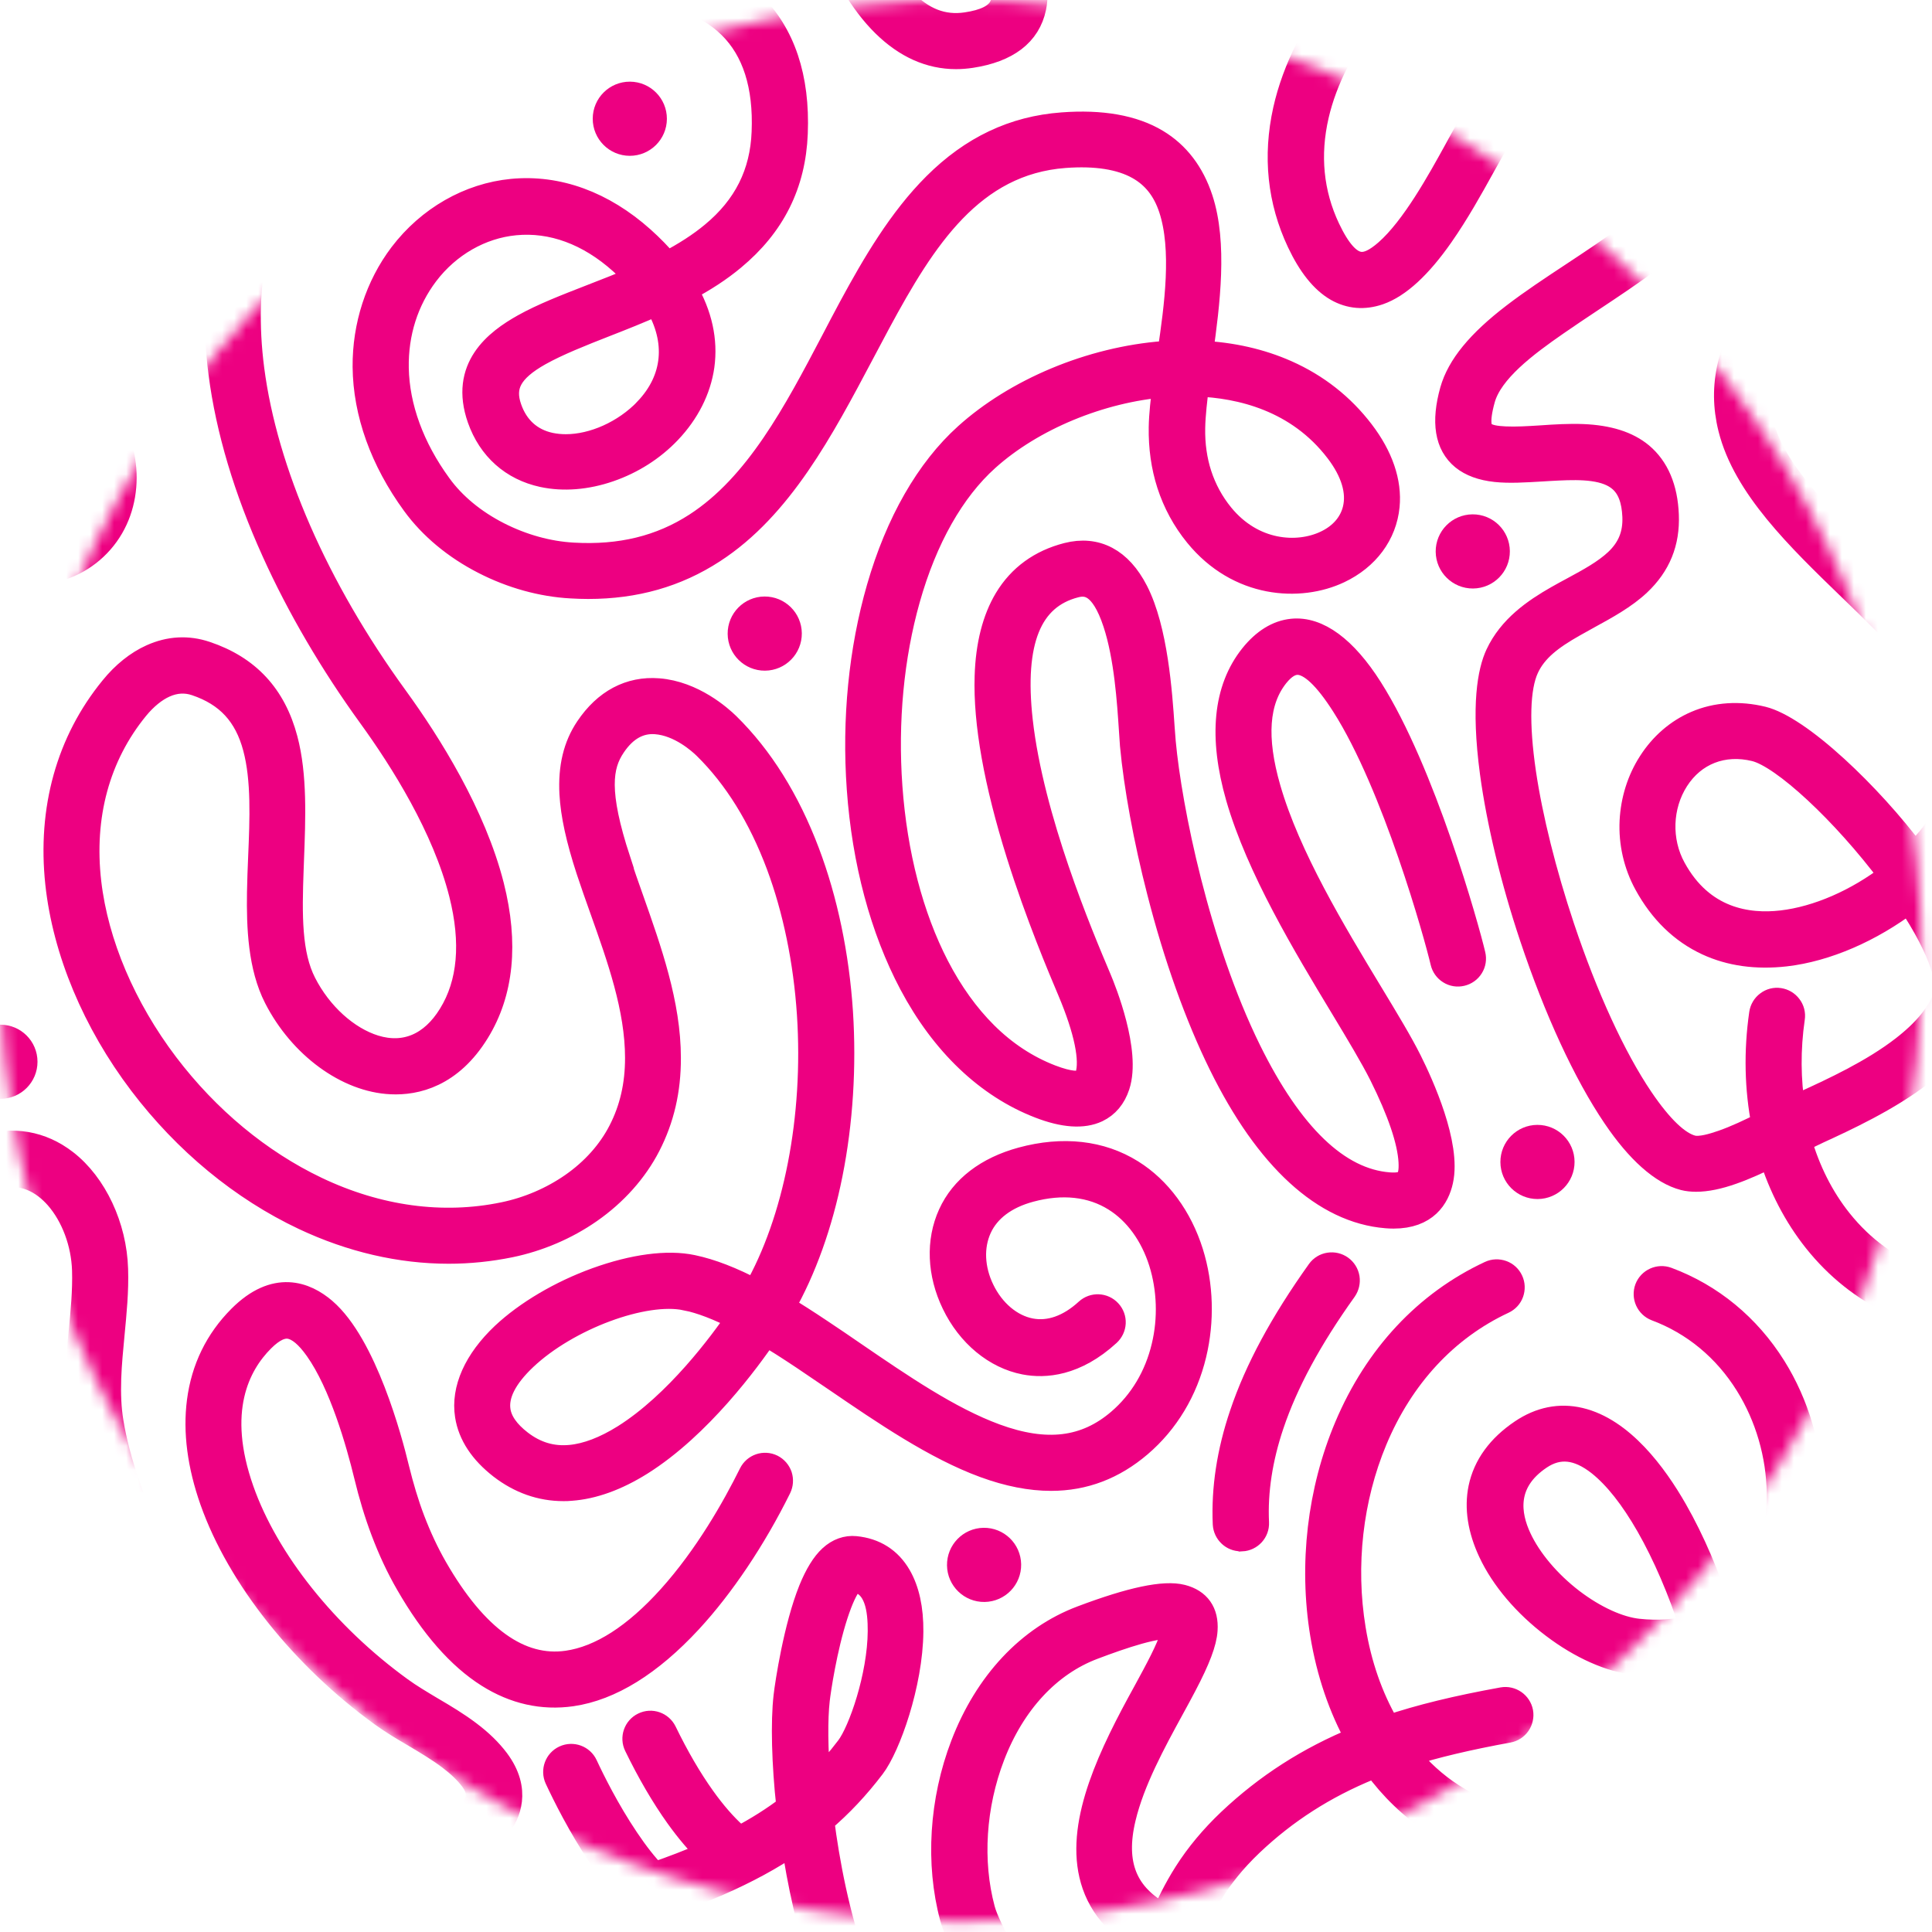 <svg width="161" height="161" viewBox="0 0 161 161" fill="none" xmlns="http://www.w3.org/2000/svg">
<mask id="mask0_4832_1245" style="mask-type:luminance" maskUnits="userSpaceOnUse" x="0" y="0" width="161" height="161">
<path d="M80.075 160.133C124.299 160.133 160.15 124.286 160.15 80.066C160.15 35.847 124.299 0 80.075 0C35.851 0 0 35.847 0 80.066C0 124.286 35.851 160.133 80.075 160.133Z" fill="white"/>
</mask>
<g mask="url(#mask0_4832_1245)">
<path d="M51.525 71.714C49.656 66.016 49.982 63.82 51.12 62.136C52.072 60.715 53.272 60.045 54.656 60.151C56.658 60.301 58.334 61.809 58.793 62.259C61.324 64.746 63.37 68.045 64.879 72.067C66.263 75.78 67.154 80.084 67.445 84.52C68.01 93.128 66.325 101.719 62.947 107.637C60.98 106.605 59.26 105.935 57.699 105.608C55.627 105.167 52.795 105.547 49.717 106.658C46.718 107.743 43.887 109.419 41.947 111.244C39.672 113.396 38.604 115.778 38.948 117.956C39.195 119.544 40.148 120.981 41.762 122.234C43.332 123.442 45.078 124.059 46.948 124.059C47.16 124.059 47.362 124.059 47.574 124.033C49.417 123.901 51.375 123.195 53.404 121.925C58.281 118.865 62.347 113.308 63.829 111.121C64.729 111.668 65.716 112.294 66.96 113.123C67.842 113.714 68.759 114.34 69.641 114.94C73.734 117.736 77.958 120.62 82.051 122.119C84.026 122.842 85.87 123.204 87.59 123.204C90.341 123.204 92.784 122.269 94.972 120.399C97.212 118.485 98.782 115.875 99.505 112.858C100.175 110.071 100.087 107.072 99.249 104.391C98.332 101.463 96.568 99.073 94.302 97.662C91.735 96.056 88.569 95.704 85.155 96.63C82.271 97.415 80.207 98.993 79.202 101.207C78.188 103.43 78.293 106.129 79.502 108.625C80.754 111.227 82.968 113.052 85.402 113.52C87.052 113.837 89.592 113.679 92.352 111.147C92.608 110.909 92.758 110.592 92.776 110.248C92.793 109.904 92.67 109.568 92.432 109.313C91.947 108.784 91.126 108.748 90.597 109.233C89.089 110.618 87.457 111.191 85.879 110.891C84.22 110.574 82.712 109.304 81.839 107.496C80.992 105.75 80.913 103.871 81.61 102.336C82.306 100.802 83.771 99.699 85.834 99.144C88.507 98.42 90.959 98.685 92.926 99.92C94.681 101.013 96.039 102.883 96.762 105.176C97.459 107.399 97.547 109.895 96.992 112.206C96.401 114.702 95.113 116.854 93.278 118.424C90.474 120.831 87.184 121.228 82.95 119.676C79.096 118.265 75.057 115.495 71.15 112.823C70.25 112.206 69.315 111.562 68.406 110.962C67.18 110.142 66.157 109.489 65.214 108.925C66.987 105.82 68.362 101.992 69.192 97.812C70.047 93.534 70.338 88.877 70.047 84.353C69.738 79.625 68.777 75.021 67.269 71.035C65.628 66.695 63.397 63.123 60.627 60.407C60.001 59.798 57.743 57.779 54.859 57.558C52.495 57.373 50.458 58.458 48.968 60.68C47.962 62.171 47.539 63.952 47.654 66.14C47.751 67.877 48.191 69.906 49.047 72.525C49.391 73.575 49.77 74.633 50.167 75.753C51.614 79.819 53.122 84.026 53.122 88.163C53.122 90.43 52.663 92.423 51.719 94.257C50.829 95.995 49.435 97.556 47.68 98.773C46.004 99.937 44.037 100.784 41.982 101.207C36.893 102.266 31.496 101.534 26.354 99.082C21.608 96.815 17.287 93.234 13.856 88.718C10.293 84.017 8 78.629 7.409 73.548C6.765 67.992 8.132 62.965 11.369 59.005C12.092 58.123 12.903 57.461 13.715 57.099C14.588 56.711 15.461 56.658 16.326 56.95C18.971 57.84 20.541 59.542 21.273 62.294C21.988 64.967 21.847 68.248 21.714 71.423C21.67 72.393 21.635 73.407 21.617 74.377C21.573 77.261 21.697 80.551 23.02 83.135C25.084 87.166 28.929 89.989 32.598 90.156C34.644 90.253 37.537 89.6 39.769 85.967C41.779 82.703 42.185 78.62 40.977 73.831C39.477 67.912 35.791 62.021 32.951 58.114C26.345 49.02 22.102 39.31 20.991 30.781C20.039 23.434 21.415 17.181 25.101 12.198C27.65 8.74 31.866 5.468 36.973 2.999C42.044 0.547 47.336 -0.812 51.869 -0.812C51.887 -0.812 51.913 -0.812 51.931 -0.812C55.838 -0.803 58.846 0.203 60.848 2.17C62.876 4.154 63.829 7.126 63.67 11.007C63.538 14.464 62.144 17.243 59.41 19.509C58.352 20.391 57.091 21.203 55.574 21.997C54.974 21.282 54.286 20.576 53.519 19.889C50.22 16.943 46.472 15.576 42.679 15.937C39.107 16.281 35.747 18.204 33.453 21.22C31.469 23.84 30.393 27.156 30.419 30.569C30.455 34.406 31.866 38.349 34.512 41.973C35.932 43.923 37.943 45.598 40.342 46.824C42.644 48.006 45.157 48.703 47.6 48.835C48.077 48.862 48.544 48.879 49.012 48.879C52.937 48.879 56.35 47.909 59.419 45.916C65.037 42.282 68.486 35.747 71.829 29.432C72.278 28.585 72.746 27.703 73.204 26.847C76.971 19.862 80.992 13.547 88.727 12.965C91.32 12.771 93.384 13.097 94.875 13.935C96.18 14.667 97.071 15.796 97.591 17.375C98.711 20.771 98.067 25.507 97.485 29.423C97.318 29.432 97.141 29.441 96.974 29.458C93.993 29.687 90.888 30.446 88.004 31.654C85.155 32.845 82.58 34.441 80.534 36.285C77.341 39.16 74.819 43.552 73.249 49.003C71.758 54.171 71.185 59.957 71.599 65.734C72.031 71.811 73.54 77.429 75.947 81.971C78.593 86.963 82.298 90.491 86.646 92.167C88.648 92.943 90.253 93.049 91.417 92.502C92.229 92.114 92.802 91.435 93.12 90.465C94.046 87.651 91.999 82.545 91.576 81.548C90.033 77.905 85.949 68.239 85.032 60.072C84.291 53.448 85.781 49.752 89.6 48.773C90.588 48.518 91.867 48.641 92.943 51.904C93.887 54.762 94.125 58.537 94.275 60.795C94.31 61.306 94.337 61.756 94.363 62.091C94.681 65.513 95.492 69.959 96.612 74.298C97.997 79.713 99.779 84.697 101.754 88.701C105.617 96.55 110.38 100.907 115.531 101.322C115.742 101.34 115.936 101.348 116.131 101.348C118.821 101.348 119.764 99.761 120.064 98.385C120.726 95.404 118.459 90.403 117.453 88.392C116.704 86.893 115.54 84.97 114.19 82.739C111.138 77.694 107.337 71.414 105.697 65.725C104.471 61.483 104.7 58.396 106.376 56.288C106.984 55.529 107.584 55.177 108.193 55.203C109.251 55.256 110.495 56.429 111.985 58.766C116.219 65.399 119.72 77.967 120.232 80.172C120.311 80.507 120.514 80.798 120.814 80.983C121.105 81.169 121.458 81.222 121.793 81.142C122.128 81.063 122.419 80.86 122.604 80.56C122.789 80.269 122.842 79.916 122.763 79.581C122.234 77.314 118.6 64.314 114.181 57.373C112.056 54.03 109.807 52.381 107.69 52.593C106.473 52.716 105.344 53.413 104.338 54.665C102.125 57.434 101.737 61.404 103.183 66.44C104.885 72.331 108.757 78.761 111.879 83.929C113.22 86.152 114.375 88.075 115.116 89.547C116.651 92.626 117.48 95.069 117.577 96.806C117.621 97.618 117.515 98.129 117.242 98.411C116.977 98.685 116.483 98.791 115.725 98.729C111.482 98.394 107.566 94.628 104.074 87.554C99.77 78.814 97.459 67.392 96.947 61.853C96.921 61.527 96.886 61.095 96.85 60.601C96.656 57.761 96.295 52.469 94.654 49.276C93.323 46.683 91.347 45.642 88.939 46.26C86.716 46.833 85.014 48.068 83.885 49.938C82.889 51.596 82.333 53.757 82.254 56.367C82.13 60.23 83.021 65.222 84.9 71.211C86.478 76.238 88.357 80.675 89.159 82.571C90.535 85.834 91.056 88.348 90.624 89.662C90.509 89.997 90.341 90.112 90.218 90.165C89.892 90.315 89.168 90.368 87.554 89.75C85.57 88.983 83.735 87.784 82.112 86.169C80.578 84.644 79.22 82.756 78.073 80.543C75.921 76.388 74.572 71.202 74.166 65.558C73.778 60.125 74.289 54.718 75.647 49.911C77.067 44.875 79.352 40.827 82.254 38.225C86.002 34.856 91.682 32.501 97.088 32.069C96.921 33.295 96.78 34.538 96.762 35.614C96.736 37.272 96.956 38.86 97.433 40.342C97.935 41.894 98.711 43.323 99.734 44.575C103.218 48.853 108.316 49.126 111.579 47.583C113.908 46.48 115.372 44.505 115.601 42.167C115.795 40.183 115.063 38.049 113.485 35.985C111.835 33.824 109.727 32.166 107.205 31.046C105.053 30.093 102.654 29.546 100.052 29.423C100.634 25.277 101.26 20.277 100.043 16.581C99.338 14.438 98.103 12.824 96.383 11.792C94.434 10.619 91.788 10.152 88.525 10.399C84.476 10.698 81.01 12.348 77.932 15.417C75.057 18.283 72.861 22.023 70.911 25.63C70.409 26.565 69.906 27.518 69.421 28.453C66.325 34.344 63.123 40.439 58.017 43.746C55.062 45.66 51.702 46.48 47.751 46.251C45.669 46.136 43.517 45.537 41.524 44.522C39.486 43.482 37.784 42.079 36.611 40.456C34.327 37.325 33.092 33.939 33.03 30.675C32.977 27.747 33.842 25.03 35.526 22.808C37.361 20.391 40.06 18.848 42.917 18.574C46.004 18.275 49.065 19.404 51.781 21.838C52.266 22.279 52.725 22.72 53.131 23.17C51.825 23.743 50.511 24.254 49.232 24.748C47.168 25.551 45.219 26.309 43.658 27.183C41.365 28.47 38.49 30.666 39.971 34.882C40.845 37.361 42.706 39.019 45.228 39.566C46.939 39.936 48.862 39.786 50.776 39.125C52.672 38.472 54.392 37.378 55.741 35.958C57.267 34.353 58.22 32.466 58.502 30.49C58.793 28.373 58.325 26.23 57.099 24.122C58.669 23.293 59.975 22.438 61.086 21.511C64.411 18.751 66.113 15.346 66.281 11.113C66.466 6.474 65.249 2.84 62.674 0.317C60.204 -2.099 56.491 -3.387 51.94 -3.405C51.913 -3.405 51.896 -3.405 51.869 -3.405C46.965 -3.405 41.268 -1.949 35.817 0.697C30.331 3.36 25.78 6.897 23.002 10.654C18.91 16.193 17.366 23.081 18.407 31.116C19.015 35.808 20.506 40.809 22.843 45.969C24.916 50.564 27.685 55.282 30.843 59.639C33.542 63.361 37.052 68.944 38.446 74.466C39.477 78.549 39.178 81.963 37.546 84.6C36.002 87.113 33.753 88.066 31.222 87.29C28.902 86.575 26.645 84.529 25.331 81.945C24.105 79.546 24.122 76.327 24.272 72.358C24.281 72.111 24.29 71.873 24.299 71.626C24.431 68.177 24.572 64.614 23.778 61.615C22.817 57.981 20.647 55.644 17.146 54.471C15.646 53.968 14.129 54.048 12.639 54.718C11.457 55.247 10.319 56.156 9.349 57.355C5.715 61.8 4.145 67.427 4.807 73.619C5.415 79.246 7.885 85.164 11.774 90.288C15.479 95.166 20.171 99.038 25.348 101.481C29.282 103.333 33.374 104.277 37.387 104.277C39.107 104.277 40.818 104.1 42.503 103.756C44.893 103.262 47.195 102.274 49.153 100.907C51.252 99.443 52.937 97.556 54.021 95.448C55.159 93.234 55.715 90.844 55.706 88.163C55.706 83.674 54.118 79.211 52.593 74.889C52.205 73.787 51.834 72.746 51.499 71.723L51.525 71.714ZM53.88 34.168C52.063 36.064 49.453 37.219 47.151 37.219C46.701 37.219 46.269 37.175 45.845 37.087C44.205 36.734 43.023 35.676 42.45 34.027C41.788 32.148 42.511 30.825 44.955 29.449C46.472 28.603 48.412 27.835 50.458 27.033C51.861 26.486 53.307 25.913 54.736 25.269C56.597 28.409 56.288 31.628 53.88 34.159V34.168ZM99.399 35.667C99.417 34.565 99.576 33.233 99.734 32.007C103.351 32.139 108.157 33.242 111.456 37.563C112.77 39.283 113.282 40.977 112.92 42.45C112.629 43.649 111.774 44.637 110.503 45.237C108.131 46.366 104.391 46.127 101.789 42.935C100.969 41.929 100.352 40.792 99.946 39.548C99.558 38.349 99.373 37.043 99.399 35.667ZM57.161 108.166C58.458 108.44 59.904 108.995 61.553 109.851C60.125 111.941 56.403 116.986 52.019 119.738C50.423 120.734 48.923 121.308 47.556 121.44C46.004 121.59 44.619 121.175 43.349 120.196C42.273 119.367 41.656 118.485 41.515 117.577C41.303 116.236 42.053 114.746 43.737 113.158C47.283 109.815 53.677 107.434 57.161 108.175V108.166Z" fill="#ED0081" stroke="#ED0081" stroke-width="2.07" stroke-miterlimit="10"/>
<path d="M149.169 -38.834C150.325 -41.065 150.916 -43.738 150.88 -46.578C150.836 -50.22 149.751 -53.925 147.82 -57.011C145.677 -60.434 142.607 -62.965 138.938 -64.332C138.268 -64.579 137.518 -64.244 137.262 -63.573C137.015 -62.903 137.351 -62.153 138.021 -61.898C141.161 -60.724 143.798 -58.546 145.632 -55.591C147.299 -52.919 148.234 -49.7 148.27 -46.542C148.322 -41.982 146.497 -38.216 143.366 -36.32C142.343 -39.539 141.046 -42.565 139.6 -45.096C137.897 -48.077 135.137 -51.799 131.644 -52.619C129.986 -53.007 128.363 -52.681 126.829 -51.649C124.941 -50.379 123.795 -48.791 123.406 -46.939C123.071 -45.299 123.345 -43.508 124.227 -41.63C125.259 -39.425 127.12 -37.229 129.466 -35.456C131.741 -33.727 134.22 -32.625 136.266 -32.422C138.233 -32.228 140.076 -32.351 141.743 -32.801C142.695 -29.132 142.987 -26.027 142.501 -24.616C142.175 -23.672 141.514 -22.808 140.526 -22.032C138.947 -20.788 136.936 -20.083 135.534 -19.712C132.632 -18.936 129.88 -18.716 127.367 -19.033C125.038 -19.333 122.886 -20.109 120.99 -21.335C119.799 -22.103 118.723 -23.038 117.753 -24.131C120.231 -25.375 122.886 -26.257 125.691 -26.759C126.396 -26.883 126.864 -27.562 126.74 -28.268C126.608 -28.973 125.929 -29.441 125.232 -29.317C122.013 -28.735 118.97 -27.703 116.148 -26.23C115.945 -26.53 115.76 -26.848 115.575 -27.165C114.216 -29.52 113.273 -32.219 112.787 -35.191C111.914 -40.501 112.549 -46.093 114.578 -50.952C116.8 -56.27 120.505 -60.266 125.285 -62.497C125.603 -62.647 125.841 -62.903 125.955 -63.229C126.07 -63.556 126.061 -63.908 125.911 -64.226C125.77 -64.535 125.506 -64.782 125.179 -64.896C124.853 -65.011 124.5 -65.002 124.183 -64.852C118.855 -62.365 114.728 -57.946 112.241 -52.063C109.983 -46.727 109.268 -40.58 110.221 -34.768C110.768 -31.434 111.826 -28.4 113.361 -25.745C113.528 -25.463 113.696 -25.189 113.872 -24.916C113.634 -24.766 113.396 -24.607 113.158 -24.449C109.665 -22.094 106.578 -18.998 103.994 -15.25C103.059 -13.9 101.966 -11.219 100.907 -8.617C100.228 -6.95 99.584 -5.371 99.082 -4.41C96.444 -5.804 95.121 -8.044 95.033 -11.237C94.945 -14.368 96.065 -18.081 97.168 -21.291C97.564 -22.455 97.988 -23.602 98.394 -24.713C99.461 -27.624 100.466 -30.376 100.757 -32.457C100.978 -34.036 100.784 -35.279 100.184 -36.161C99.487 -37.176 98.332 -37.687 96.735 -37.687C96.735 -37.687 96.718 -37.687 96.709 -37.687C95.112 -37.687 92.978 -37.167 90.182 -36.117C85.772 -34.459 82.253 -30.702 80.278 -25.551C78.496 -20.912 78.17 -15.673 79.378 -11.166C79.651 -10.143 80.322 -8.864 81.098 -7.382C82.139 -5.398 83.312 -3.149 83.612 -1.253C83.744 -0.397 83.673 0.22 83.382 0.697C82.968 1.385 82.033 1.834 80.542 2.055C78.558 2.355 76.811 1.667 75.197 -0.053C73.795 -1.552 72.516 -3.846 71.387 -6.871C69.773 -11.219 68.935 -15.938 68.512 -19.227C70.073 -20.55 71.458 -22.032 72.754 -23.734C74.033 -25.41 75.903 -30.631 75.938 -34.988C75.956 -36.885 75.612 -38.437 74.933 -39.61C74.139 -40.977 72.913 -41.753 71.308 -41.912C70.594 -41.982 69.888 -41.736 69.279 -41.18C68.671 -40.624 68.115 -39.716 67.603 -38.463C66.36 -35.376 65.645 -30.684 65.522 -29.599C65.275 -27.447 65.363 -24.008 65.76 -20.356C64.499 -19.386 63.097 -18.504 61.527 -17.675C61.456 -17.807 61.368 -17.931 61.253 -18.028C60.362 -18.83 59.454 -19.871 58.563 -21.124C57.461 -22.667 56.385 -24.51 55.362 -26.618C55.044 -27.262 54.268 -27.536 53.624 -27.218C52.98 -26.909 52.707 -26.124 53.024 -25.481C54.109 -23.249 55.265 -21.273 56.447 -19.615C57.311 -18.407 58.202 -17.358 59.084 -16.502C58.978 -16.458 58.872 -16.405 58.757 -16.361C57.461 -15.796 56.067 -15.258 54.533 -14.729C53.792 -15.488 53.007 -16.484 52.204 -17.684C50.59 -20.083 49.364 -22.561 48.773 -23.831C48.473 -24.484 47.697 -24.766 47.044 -24.466C46.392 -24.166 46.11 -23.39 46.41 -22.738C47.036 -21.397 48.332 -18.769 50.035 -16.237C50.634 -15.347 51.234 -14.553 51.816 -13.856C47.724 -12.621 42.723 -11.422 36.293 -10.134C35.949 -10.063 35.658 -9.869 35.464 -9.578C35.27 -9.287 35.208 -8.943 35.27 -8.599C35.341 -8.264 35.535 -7.964 35.826 -7.779C36.117 -7.585 36.461 -7.515 36.805 -7.585C44.266 -9.085 49.981 -10.505 54.541 -11.995C54.577 -12.004 54.612 -12.013 54.647 -12.03C56.552 -12.657 58.246 -13.3 59.789 -13.971C62.197 -15.02 64.278 -16.149 66.131 -17.419C66.598 -14.271 67.445 -9.975 68.935 -5.971C70.241 -2.461 71.837 0.238 73.689 2.055C75.497 3.828 77.499 4.727 79.669 4.727C80.084 4.727 80.498 4.692 80.921 4.63C83.929 4.172 85.693 2.822 86.152 0.626C86.46 -0.856 86.108 -2.725 85.076 -5.098C84.599 -6.192 84.035 -7.276 83.488 -8.317C82.782 -9.667 82.112 -10.937 81.874 -11.845C80.807 -15.832 81.107 -20.488 82.694 -24.625C84.397 -29.07 87.386 -32.289 91.091 -33.683C93.596 -34.627 95.43 -35.085 96.709 -35.085C96.709 -35.085 96.718 -35.085 96.727 -35.085C97.653 -35.085 97.908 -34.856 98.023 -34.688C98.561 -33.904 98.111 -32.139 97.653 -30.552C97.221 -29.061 96.594 -27.359 95.933 -25.551C95.112 -23.311 94.266 -20.991 93.604 -18.645C92.475 -14.623 92.193 -11.386 92.74 -8.776C93.437 -5.468 95.501 -3.069 98.879 -1.632C99.24 -1.473 99.628 -1.473 100.008 -1.632C100.449 -1.808 100.934 -2.373 101.357 -3.158C101.877 -4.145 102.53 -5.751 103.218 -7.453C104.179 -9.834 105.273 -12.533 106.129 -13.768C108.527 -17.252 111.385 -20.118 114.604 -22.288C114.869 -22.464 115.134 -22.632 115.398 -22.799C116.615 -21.326 118.009 -20.083 119.552 -19.086C121.748 -17.666 124.227 -16.775 126.926 -16.423C127.772 -16.317 128.645 -16.255 129.536 -16.255C131.662 -16.255 133.893 -16.564 136.204 -17.181C137.845 -17.613 140.199 -18.451 142.131 -19.968C143.516 -21.053 144.468 -22.332 144.953 -23.752C145.58 -25.586 145.271 -29.282 144.124 -33.701C146.259 -34.803 147.987 -36.567 149.16 -38.816L149.169 -38.834ZM68.115 -29.299C68.203 -30.084 68.715 -33.568 69.632 -36.391C70.064 -37.714 70.479 -38.604 70.902 -39.107C70.946 -39.151 71.043 -39.275 71.096 -39.319C73.134 -39.072 73.354 -36.743 73.345 -35.006C73.319 -31.24 71.722 -26.671 70.691 -25.304C69.897 -24.255 69.068 -23.311 68.177 -22.438C67.956 -25.172 67.93 -27.686 68.115 -29.299ZM136.539 -35.015C134.899 -35.182 132.87 -36.108 130.974 -37.555C129.042 -39.037 127.446 -40.924 126.599 -42.741C125.682 -44.69 125.241 -47.433 128.302 -49.497C129.88 -50.564 131.512 -50.388 133.302 -48.968C134.669 -47.874 136.036 -46.145 137.368 -43.817C138.753 -41.392 140.041 -38.393 141.029 -35.324C139.67 -34.953 138.171 -34.847 136.548 -35.015H136.539Z" fill="#ED0081" stroke="#ED0081" stroke-width="2.07" stroke-miterlimit="10"/>
<path d="M180.242 43.914C181.185 42.291 181.521 40.298 181.194 38.304C180.841 36.126 179.721 34 177.957 32.157C177.04 31.196 176.087 30.278 175.161 29.396C173.724 28.02 172.374 26.724 171.157 25.277C169.711 23.549 168.732 21.899 168.079 20.1C167.832 19.43 167.091 19.077 166.412 19.324C166.086 19.439 165.821 19.677 165.68 19.994C165.53 20.312 165.513 20.665 165.636 20.991C166.395 23.09 167.515 24.978 169.164 26.953C170.425 28.462 171.88 29.864 173.292 31.213C174.209 32.095 175.161 33.013 176.07 33.965C178.689 36.717 179.439 40.112 177.984 42.626C176.511 45.157 173.256 45.837 169.676 44.355C168.317 43.79 167.056 42.996 165.918 41.982C164.816 40.994 163.846 39.83 163.052 38.525C162.69 37.934 162.179 36.584 161.597 35.015C160.926 33.233 160.088 31.01 159.118 28.964C157.689 25.957 156.208 23.884 154.726 22.808C152.847 21.45 149.937 20.771 146.691 25.233C144.142 28.735 143.331 32.157 144.213 35.685C145.421 40.545 149.884 44.858 154.197 49.029C155.096 49.894 156.022 50.793 156.896 51.675C159.206 53.995 161.508 56.526 162.717 59.251C163.969 62.083 163.846 64.826 162.346 67.613C161.694 68.83 160.732 70.073 159.559 71.238C157.601 68.644 155.282 66.096 152.997 64.005C150.501 61.721 148.332 60.266 146.885 59.904C144.936 59.428 143.022 59.551 141.346 60.275C139.803 60.936 138.48 62.083 137.527 63.582C136.61 65.011 136.09 66.686 136.001 68.424C135.913 70.25 136.328 72.049 137.192 73.636C138.453 75.947 140.173 77.614 142.29 78.593C144.195 79.475 146.382 79.775 148.79 79.502C152.168 79.114 155.89 77.5 159.092 75.065C160.441 77.085 161.403 78.928 161.888 80.419C162.267 81.574 162.346 82.421 162.143 83.003C161.623 84.485 160.468 85.905 158.615 87.343C156.049 89.336 152.706 90.871 150.492 91.885C150.175 92.026 149.813 92.211 149.408 92.423C149.02 90.006 148.993 87.44 149.372 84.838C149.425 84.494 149.337 84.15 149.125 83.876C148.914 83.594 148.614 83.418 148.27 83.365C147.926 83.312 147.582 83.4 147.308 83.612C147.026 83.823 146.85 84.123 146.797 84.467C146.338 87.634 146.418 90.756 146.991 93.684C145.862 94.249 144.663 94.822 143.542 95.21C142.784 95.474 141.69 95.81 141.02 95.642C139.812 95.333 138.383 93.966 136.76 91.576C134.458 88.172 132.121 83.083 130.172 77.253C128.663 72.728 127.526 68.168 126.97 64.411C126.37 60.319 126.45 57.293 127.217 55.644C127.923 54.118 129.281 53.113 131.098 52.081C131.521 51.843 131.962 51.596 132.377 51.367C133.849 50.564 135.375 49.726 136.539 48.632C138.198 47.071 138.965 45.202 138.868 42.908C138.78 40.686 138.065 39.01 136.751 37.907C135.613 36.964 134.026 36.461 131.9 36.373C130.771 36.329 129.589 36.399 128.452 36.479C127.358 36.549 126.326 36.611 125.418 36.567C124.721 36.532 123.954 36.452 123.565 36.073C123.301 35.817 123.01 35.235 123.565 33.242C124.227 30.896 127.093 28.744 129.731 26.918C130.657 26.274 131.6 25.648 132.606 24.978C135.913 22.782 139.327 20.515 141.778 17.869C145.006 14.385 146.047 10.822 144.945 6.968C144.028 3.766 141.814 1.667 138.709 1.067C136.09 0.556 133.082 1.173 130.471 2.761C129.025 3.643 127.623 4.719 126.309 5.971C125.03 7.188 123.874 8.511 122.878 9.922C122.498 10.451 122.004 11.351 121.378 12.498C119.949 15.091 117.797 19.007 115.557 20.973C114.657 21.758 113.952 22.093 113.317 22.014C112.408 21.908 111.535 20.938 110.645 19.059C109.251 16.105 108.942 12.921 109.71 9.596C110.398 6.624 111.976 3.545 114.278 0.714C118.697 -4.728 125.338 -8.802 131.195 -9.667C133.17 -9.958 135.269 -9.905 137.616 -9.49C141.099 -8.882 144.548 -7.576 147.167 -6.509C147.829 -6.236 148.587 -6.553 148.861 -7.224C149.134 -7.885 148.817 -8.644 148.146 -8.917C145.412 -10.037 141.787 -11.404 138.057 -12.048C135.428 -12.507 133.056 -12.568 130.807 -12.233C127.614 -11.766 124.183 -10.452 120.884 -8.441C117.595 -6.439 114.613 -3.837 112.241 -0.926C109.648 2.258 107.884 5.75 107.117 9.173C106.261 13.027 106.649 16.731 108.272 20.171C109.18 22.093 110.23 23.408 111.412 24.087C112.497 24.704 113.67 24.801 114.904 24.378C116.536 23.813 118.282 22.208 120.099 19.606C121.413 17.728 122.587 15.62 123.521 13.926C124.112 12.859 124.624 11.933 124.977 11.439C125.876 10.16 126.926 8.961 128.072 7.867C129.254 6.747 130.507 5.777 131.794 5.001C133.832 3.766 136.222 3.254 138.189 3.643C139.67 3.934 141.611 4.868 142.422 7.708C143.26 10.654 142.449 13.327 139.847 16.122C137.536 18.61 134.255 20.779 131.08 22.878C129.316 24.043 127.649 25.145 126.167 26.283C123.23 28.532 121.599 30.534 121.025 32.554C120.293 35.173 120.593 37.052 121.934 38.146C122.587 38.675 123.495 39.01 124.642 39.133C125.77 39.257 127.093 39.169 128.478 39.089C128.937 39.063 129.413 39.028 129.881 39.01C131.777 38.922 133.902 38.922 135.102 40.024C135.807 40.668 136.169 41.647 136.231 43.032C136.293 44.549 135.807 45.731 134.723 46.754C133.744 47.671 132.456 48.368 131.089 49.109C130.648 49.347 130.198 49.585 129.757 49.841C127.905 50.899 125.868 52.293 124.809 54.568C124.183 55.917 123.601 58.722 124.359 64.393C124.915 68.503 126.088 73.372 127.667 78.091C129.686 84.141 132.138 89.451 134.573 93.04C136.522 95.924 138.515 97.697 140.332 98.165C140.641 98.244 140.976 98.279 141.346 98.279C142.193 98.279 143.198 98.076 144.363 97.662C145.421 97.291 146.532 96.78 147.591 96.259C148.411 98.888 149.655 101.295 151.295 103.359C154.92 107.91 160.071 110.318 166.015 110.318C167.118 110.318 168.247 110.239 169.402 110.071C169.746 110.018 170.046 109.842 170.258 109.568C170.469 109.286 170.557 108.951 170.505 108.598C170.399 107.893 169.746 107.399 169.032 107.496C162.602 108.431 157.028 106.385 153.324 101.745C151.789 99.823 150.651 97.547 149.937 95.06C150.554 94.734 151.092 94.46 151.524 94.266C153.694 93.269 157.337 91.594 160.15 89.415C162.382 87.686 163.863 85.826 164.542 83.885C164.939 82.756 164.86 81.327 164.304 79.634C163.731 77.861 162.602 75.709 161.032 73.398C162.54 71.97 163.766 70.409 164.586 68.883C166.13 66.007 166.518 63.212 165.777 60.336C165.16 57.946 163.793 55.574 161.482 52.875C159.824 50.934 157.839 49.02 155.917 47.177C154.373 45.687 152.768 44.152 151.366 42.617C148.702 39.715 147.264 37.396 146.691 35.103C146.012 32.369 146.691 29.652 148.755 26.812C151.154 23.514 152.609 24.563 153.165 24.96C154.955 26.256 156.455 29.405 157.425 31.663C158.086 33.206 158.677 34.75 159.198 36.117C159.85 37.846 160.371 39.204 160.794 39.901C161.729 41.435 162.858 42.803 164.154 43.958C165.513 45.166 167.021 46.119 168.644 46.789C171.148 47.83 173.592 48.059 175.699 47.45C177.622 46.904 179.219 45.66 180.206 43.958L180.242 43.914ZM148.481 76.9C145.677 77.226 141.831 76.706 139.468 72.375C138.206 70.073 138.303 67.163 139.706 64.967C141.143 62.718 143.595 61.765 146.259 62.418C148.623 63 153.65 67.674 157.592 72.94C154.761 75.118 151.463 76.556 148.481 76.9Z" fill="#ED0081" stroke="#ED0081" stroke-width="2.07" stroke-miterlimit="10"/>
<path d="M-62.665 20.127C-61.757 22.049 -60.707 23.363 -59.525 24.043C-58.44 24.66 -57.267 24.757 -56.032 24.334C-54.401 23.769 -52.654 22.164 -50.838 19.562C-49.523 17.684 -48.35 15.576 -47.416 13.882C-46.825 12.815 -46.313 11.889 -45.96 11.395C-45.052 10.116 -44.011 8.917 -42.864 7.823C-41.683 6.703 -40.43 5.733 -39.142 4.957C-37.105 3.722 -34.706 3.21 -32.748 3.598C-31.266 3.889 -29.326 4.824 -28.515 7.664C-27.677 10.61 -28.488 13.283 -31.09 16.078C-33.401 18.566 -36.682 20.735 -39.857 22.834C-41.621 23.999 -43.288 25.101 -44.77 26.239C-47.707 28.488 -49.338 30.49 -49.911 32.51C-50.644 35.129 -50.344 37.008 -49.003 38.102C-48.35 38.631 -47.442 38.966 -46.295 39.089C-45.166 39.213 -43.843 39.125 -42.459 39.045C-42 39.019 -41.524 38.983 -41.056 38.966C-39.16 38.878 -37.035 38.878 -35.835 39.98C-35.13 40.624 -34.768 41.603 -34.706 42.988C-34.644 44.505 -35.13 45.687 -36.214 46.71C-37.193 47.627 -38.481 48.324 -39.848 49.065C-40.289 49.303 -40.739 49.541 -41.18 49.797C-43.032 50.855 -45.069 52.248 -46.128 54.524C-46.754 55.873 -47.336 58.678 -46.578 64.349C-46.022 68.459 -44.849 73.328 -43.27 78.046C-41.25 84.097 -38.798 89.406 -36.364 92.996C-34.415 95.88 -32.422 97.653 -30.605 98.12C-30.296 98.2 -29.961 98.235 -29.591 98.235C-28.744 98.235 -27.738 98.032 -26.574 97.618C-25.516 97.247 -24.405 96.736 -23.346 96.215C-22.526 98.844 -21.282 101.251 -19.642 103.315C-16.899 106.764 -13.283 108.977 -9.102 109.851C-9.473 113.176 -9.552 117.004 -9.34 121.281C-9.137 125.365 -8.644 129.819 -7.991 133.567C-10.072 134.193 -11.801 135.34 -12.904 136.83C-13.556 137.712 -14.112 138.674 -14.57 139.679C-15.029 140.694 -15.382 141.752 -15.611 142.81C-15.902 144.142 -16.017 145.562 -15.955 147.017C-15.902 148.367 -15.691 149.751 -15.338 151.136C-14.518 154.373 -13.336 156.746 -11.713 158.386C-10.275 159.841 -8.529 160.679 -6.386 160.944C-3.105 161.35 0.714 160.177 4.401 159.048C7.091 158.227 9.869 157.372 12.392 157.142C15.073 156.896 17.922 157.592 20.003 158.995C22.279 160.529 23.469 162.796 23.346 165.371C23.275 166.88 22.72 168.035 21.635 168.926C20.656 169.728 19.289 170.293 17.437 170.646C16.793 170.769 16.105 170.866 15.408 170.928C15.434 169.014 15.655 167.091 15.858 165.318C15.937 164.604 15.426 163.96 14.72 163.872C14.006 163.793 13.362 164.304 13.274 165.01C13.018 167.206 12.815 169.173 12.797 171.051C11.219 171.069 9.569 170.998 7.929 170.866C7.929 170.796 7.929 170.734 7.929 170.663C7.938 168.846 8.123 166.959 8.511 164.904C8.634 164.198 8.167 163.519 7.461 163.396C6.756 163.263 6.077 163.731 5.953 164.436C5.547 166.65 5.345 168.679 5.336 170.628C3.175 170.39 1.076 170.099 -0.785 169.834C-3.043 169.517 -4.992 169.243 -6.359 169.173C-9.499 169.005 -12.436 169.958 -14.421 171.775C-16.687 173.856 -17.455 176.811 -16.59 180.1C-15.576 183.955 -12.154 184.263 -9.676 184.158C-8.573 184.113 -7.418 183.964 -6.2 183.805C-3.89 183.505 -1.5 183.196 0.538 183.602C2.708 184.034 4.048 185.304 4.78 187.597C4.886 187.924 5.107 188.197 5.415 188.356C5.6 188.453 5.803 188.506 6.015 188.506C6.147 188.506 6.28 188.488 6.412 188.444C6.738 188.338 7.012 188.118 7.17 187.809C7.329 187.5 7.364 187.148 7.259 186.812C6.227 183.567 4.198 181.679 1.049 181.053C-1.244 180.594 -3.828 180.912 -6.333 181.221C-7.559 181.371 -8.714 181.512 -9.79 181.556C-12.48 181.67 -13.644 181.097 -14.085 179.439C-14.703 177.093 -14.209 175.1 -12.674 173.688C-11.201 172.339 -8.952 171.642 -6.5 171.766C-5.16 171.836 -3.219 172.101 -0.979 172.418C0.97 172.692 3.166 172.992 5.442 173.23C5.556 174.5 5.759 175.735 6.05 176.943C6.13 177.278 6.341 177.56 6.641 177.746C6.844 177.869 7.082 177.94 7.311 177.94C7.417 177.94 7.514 177.931 7.62 177.904C8.317 177.737 8.749 177.031 8.573 176.334C8.343 175.4 8.176 174.447 8.07 173.477C9.702 173.6 11.342 173.671 12.921 173.653C12.938 173.856 12.965 174.05 12.991 174.253C13.3 176.537 13.997 178.531 15.126 180.339C15.311 180.63 15.593 180.841 15.937 180.921C16.034 180.947 16.14 180.956 16.237 180.956C16.475 180.956 16.713 180.885 16.925 180.762C17.534 180.383 17.719 179.58 17.34 178.972C16.405 177.481 15.831 175.823 15.576 173.909C15.558 173.785 15.549 173.662 15.531 173.539C16.369 173.468 17.172 173.362 17.939 173.212C20.329 172.754 22.208 171.925 23.531 170.769C25.03 169.446 25.851 167.682 25.948 165.513C26.115 161.993 24.519 158.924 21.467 156.86C18.901 155.123 15.417 154.267 12.153 154.576C9.552 154.814 6.765 155.687 4.057 156.534C0.547 157.628 -3.078 158.765 -6.077 158.395C-9.429 157.98 -11.572 155.484 -12.824 150.528C-13.133 149.31 -13.309 148.102 -13.362 146.938C-13.415 145.694 -13.318 144.504 -13.071 143.384C-12.877 142.493 -12.586 141.611 -12.207 140.773C-11.828 139.926 -11.36 139.124 -10.822 138.4C-10.072 137.386 -8.935 136.61 -7.497 136.143C-7.418 136.495 -7.338 136.839 -7.25 137.174C-6.844 138.788 -5.433 143.71 -3.784 146.991C-3.131 148.296 -2.487 149.266 -1.861 149.875C-1.226 150.492 -0.521 150.828 0.167 150.828C0.176 150.828 0.185 150.828 0.203 150.828C2.178 150.828 3.775 149.725 4.815 147.644C5.953 145.35 6.2 142.184 5.856 140.244C5.195 136.486 1.975 133.779 -2.54 133.179C-3.502 133.056 -4.472 133.029 -5.433 133.117C-6.43 127.42 -7.259 118.926 -6.65 111.597C-6.615 111.138 -6.571 110.689 -6.518 110.248C-5.989 110.292 -5.451 110.309 -4.913 110.309C-3.81 110.309 -2.681 110.23 -1.526 110.062C-1.182 110.009 -0.882 109.833 -0.67 109.56C-0.459 109.277 -0.371 108.942 -0.424 108.589C-0.529 107.884 -1.182 107.39 -1.896 107.487C-3.361 107.699 -4.789 107.752 -6.156 107.663C-5.768 105.467 -5.23 103.615 -4.534 102.133C-3.519 99.964 -2.24 98.658 -0.635 98.147C1.931 97.318 3.713 98.57 4.763 99.761C6.121 101.313 6.967 103.589 7.038 105.846C7.091 107.593 6.915 109.357 6.747 111.059C6.623 112.276 6.5 113.529 6.465 114.781C6.412 116.298 6.482 117.639 6.676 118.891C7.832 126.176 12.912 136.451 19.051 143.877C22.605 148.182 28.179 153.544 34.512 154.664C37.069 155.114 40.086 154.056 41.541 152.195C42.3 151.224 43.288 149.213 41.409 146.7C40.809 145.906 40.051 145.165 39.08 144.433C38.101 143.692 37.017 143.04 35.958 142.422C35.032 141.867 34.15 141.346 33.365 140.773C27.156 136.275 22.208 130.074 20.136 124.192C17.798 117.577 19.783 113.714 21.855 111.641C22.729 110.768 23.487 110.415 24.184 110.547C24.898 110.689 25.63 111.297 26.415 112.408C28.47 115.301 29.873 120.249 30.525 122.939C30.931 124.624 31.39 126.132 31.928 127.561C32.527 129.148 33.198 130.595 34 131.98C36.038 135.525 38.287 138.092 40.686 139.6C42.882 140.985 45.219 141.505 47.636 141.161C50.864 140.694 54.171 138.647 57.479 135.075C60.169 132.165 62.815 128.222 64.914 123.98C65.064 123.671 65.09 123.319 64.984 122.983C64.87 122.657 64.64 122.392 64.332 122.234C63.688 121.916 62.912 122.181 62.594 122.825C61.2 125.638 58.899 129.704 55.847 133.1C52.936 136.337 50.052 138.189 47.283 138.586C43.314 139.159 39.61 136.495 36.267 130.683C35.544 129.422 34.926 128.099 34.371 126.644C33.868 125.321 33.445 123.901 33.056 122.322C32.492 119.967 30.375 112.073 27.015 109.189C25.445 107.84 22.949 106.852 20.012 109.798C18.107 111.712 16.96 114.058 16.608 116.783C16.281 119.314 16.643 122.093 17.683 125.047C19.933 131.415 25.224 138.074 31.848 142.872C32.677 143.472 33.603 144.027 34.512 144.557C35.535 145.165 36.593 145.791 37.519 146.497C38.295 147.088 38.886 147.661 39.336 148.252C40.342 149.593 39.689 150.545 38.975 151.101C37.907 151.93 36.302 152.327 34.979 152.089C30.578 151.313 25.771 147.899 21.07 142.202C18.125 138.639 15.417 134.405 13.238 129.969C11.175 125.762 9.763 121.678 9.252 118.468C9.075 117.374 9.023 116.219 9.067 114.851C9.111 113.626 9.234 112.373 9.349 111.165C9.516 109.401 9.702 107.584 9.64 105.749C9.534 102.222 7.894 98.711 5.45 96.824C3.431 95.263 1.049 94.857 -1.429 95.651C-5.045 96.815 -7.55 100.749 -8.688 107.028C-8.705 107.108 -8.714 107.196 -8.732 107.284C-12.26 106.499 -15.294 104.62 -17.605 101.719C-19.139 99.796 -20.277 97.52 -20.991 95.033C-20.374 94.707 -19.836 94.434 -19.404 94.24C-17.234 93.243 -13.591 91.567 -10.778 89.389C-8.547 87.66 -7.065 85.799 -6.386 83.859C-5.989 82.73 -6.068 81.301 -6.624 79.608C-7.197 77.835 -8.326 75.683 -9.896 73.372C-8.388 71.943 -7.162 70.382 -6.342 68.856C-4.798 65.981 -4.41 63.185 -5.151 60.31C-5.768 57.92 -7.135 55.547 -9.446 52.848C-11.104 50.908 -13.089 48.994 -15.011 47.151C-16.555 45.66 -18.16 44.125 -19.562 42.591C-22.226 39.689 -23.664 37.369 -24.237 35.076C-24.916 32.342 -24.237 29.626 -22.173 26.786C-19.774 23.487 -18.319 24.537 -17.763 24.933C-15.973 26.23 -14.473 29.379 -13.503 31.637C-12.842 33.18 -12.251 34.724 -11.73 36.09C-11.078 37.819 -10.557 39.178 -10.134 39.874C-9.199 41.409 -8.07 42.776 -6.774 43.931C-5.416 45.14 -3.907 46.092 -2.284 46.763C0.22 47.803 2.663 48.033 4.771 47.424C6.694 46.877 8.29 45.634 9.278 43.931C10.222 42.309 10.557 40.315 10.231 38.322C9.878 36.144 8.758 34.018 6.994 32.175C6.077 31.213 5.124 30.296 4.198 29.414C2.76 28.038 1.411 26.741 0.194 25.295C-1.253 23.566 -2.232 21.917 -2.884 20.118C-3.131 19.448 -3.872 19.095 -4.551 19.342C-4.878 19.456 -5.142 19.695 -5.283 20.012C-5.433 20.329 -5.451 20.682 -5.327 21.009C-4.569 23.108 -3.449 24.995 -1.799 26.971C-0.538 28.479 0.917 29.881 2.328 31.231C3.246 32.113 4.198 33.03 5.107 33.983C7.726 36.734 8.476 40.13 7.02 42.644C5.547 45.175 2.293 45.854 -1.288 44.372C-2.646 43.808 -3.907 43.014 -5.045 42C-6.148 41.012 -7.118 39.848 -7.912 38.542C-8.273 37.952 -8.785 36.602 -9.367 35.032C-10.037 33.251 -10.875 31.028 -11.845 28.982C-13.274 25.974 -14.756 23.902 -16.238 22.826C-18.116 21.467 -21.027 20.788 -24.272 25.251C-26.821 28.752 -27.633 32.175 -26.751 35.703C-25.542 40.562 -21.079 44.875 -16.767 49.047C-15.867 49.911 -14.941 50.811 -14.068 51.693C-11.757 54.012 -9.455 56.544 -8.247 59.269C-6.994 62.1 -7.118 64.843 -8.617 67.63C-9.27 68.847 -10.231 70.091 -11.404 71.255C-13.362 68.662 -15.682 66.113 -17.966 64.023C-20.462 61.739 -22.632 60.283 -24.078 59.922C-26.027 59.445 -27.941 59.569 -29.617 60.292C-31.161 60.954 -32.484 62.1 -33.436 63.599C-34.353 65.028 -34.874 66.704 -34.962 68.442C-35.05 70.267 -34.636 72.067 -33.771 73.654C-32.51 75.965 -30.79 77.632 -28.673 78.611C-26.768 79.493 -24.581 79.793 -22.173 79.519C-18.795 79.131 -15.073 77.517 -11.872 75.083C-10.522 77.103 -9.561 78.946 -9.076 80.437C-8.697 81.592 -8.617 82.439 -8.82 83.021C-9.34 84.502 -10.496 85.922 -12.348 87.36C-14.915 89.353 -18.257 90.888 -20.471 91.902C-20.788 92.043 -21.15 92.229 -21.556 92.44C-21.944 90.024 -21.97 87.457 -21.591 84.855C-21.485 84.15 -21.979 83.488 -22.694 83.382C-23.038 83.329 -23.381 83.418 -23.655 83.629C-23.937 83.841 -24.113 84.141 -24.166 84.485C-24.625 87.651 -24.546 90.773 -23.972 93.702C-25.101 94.266 -26.301 94.839 -27.421 95.227C-28.18 95.492 -29.273 95.827 -29.944 95.66C-31.152 95.351 -32.581 93.984 -34.203 91.594C-36.505 88.189 -38.843 83.1 -40.792 77.27C-42.3 72.746 -43.438 68.186 -43.993 64.429C-44.593 60.336 -44.514 57.311 -43.746 55.662C-43.041 54.136 -41.683 53.13 -39.866 52.099C-39.442 51.86 -39.001 51.613 -38.587 51.384C-37.114 50.581 -35.588 49.744 -34.424 48.65C-32.766 47.089 -31.998 45.219 -32.096 42.926C-32.184 40.703 -32.898 39.028 -34.212 37.925C-35.35 36.981 -36.938 36.479 -39.063 36.39C-40.192 36.346 -41.374 36.417 -42.512 36.496C-43.605 36.567 -44.637 36.629 -45.546 36.584C-46.242 36.549 -47.01 36.47 -47.398 36.09C-47.662 35.835 -47.953 35.253 -47.398 33.259C-46.736 30.913 -43.87 28.761 -41.233 26.936C-40.307 26.292 -39.363 25.666 -38.358 24.995C-35.05 22.799 -31.637 20.532 -29.185 17.886C-25.957 14.403 -24.916 10.839 -26.019 6.985C-26.936 3.784 -29.15 1.684 -32.254 1.085C-34.874 0.573 -37.881 1.191 -40.492 2.778C-41.938 3.66 -43.341 4.736 -44.655 5.989C-45.934 7.206 -47.089 8.529 -48.086 9.94C-48.465 10.469 -48.959 11.369 -49.585 12.515C-51.014 15.108 -53.166 19.024 -55.406 20.991C-56.306 21.776 -57.011 22.111 -57.647 22.032C-58.555 21.926 -59.428 20.956 -60.319 19.077C-61.712 16.122 -62.021 12.938 -61.254 9.613C-60.566 6.641 -58.987 3.563 -56.685 0.732C-52.266 -4.71 -45.625 -8.785 -39.769 -9.649C-37.793 -9.94 -35.694 -9.887 -33.348 -9.473C-29.864 -8.864 -26.416 -7.559 -23.796 -6.492C-23.135 -6.218 -22.376 -6.536 -22.103 -7.206C-21.829 -7.867 -22.147 -8.626 -22.817 -8.899C-25.551 -10.02 -29.176 -11.386 -32.907 -12.03C-35.535 -12.489 -37.908 -12.551 -40.157 -12.216C-43.35 -11.748 -46.781 -10.434 -50.079 -8.423C-53.369 -6.421 -56.35 -3.819 -58.722 -0.909C-61.316 2.275 -63.08 5.768 -63.847 9.19C-64.702 13.044 -64.314 16.749 -62.691 20.188L-62.665 20.127ZM-22.482 76.9C-25.287 77.226 -29.132 76.706 -31.496 72.375C-32.757 70.073 -32.66 67.163 -31.258 64.967C-29.82 62.718 -27.368 61.765 -24.704 62.418C-22.341 63 -17.314 67.674 -13.371 72.94C-16.202 75.118 -19.501 76.556 -22.482 76.9ZM0.211 148.217C0.106 148.182 -0.141 147.882 -0.238 147.776C-0.776 147.132 -1.376 146.056 -2.02 144.574C-3.272 141.681 -4.331 138.048 -4.71 136.531C-4.781 136.248 -4.851 135.957 -4.913 135.666C-4.71 135.657 -4.507 135.649 -4.313 135.649C-3.828 135.649 -3.352 135.684 -2.867 135.746C-1.297 135.957 0.097 136.486 1.173 137.289C2.346 138.171 3.069 139.309 3.316 140.685C3.581 142.175 3.387 144.715 2.505 146.479C1.923 147.652 1.173 148.226 0.22 148.226L0.211 148.217Z" fill="#ED0081" stroke="#ED0081" stroke-width="2.07" stroke-miterlimit="10"/>
<path d="M5.459 -74.131C3.44 -75.692 1.058 -76.097 -1.42 -75.304C-5.036 -74.139 -7.541 -70.206 -8.679 -63.926C-9.384 -60.01 -9.605 -55.212 -9.331 -49.656C-9.129 -45.572 -8.635 -41.118 -7.982 -37.37C-10.063 -36.743 -11.792 -35.597 -12.895 -34.106C-13.547 -33.224 -14.103 -32.263 -14.562 -31.258C-15.02 -30.243 -15.373 -29.185 -15.602 -28.126C-15.893 -26.795 -16.008 -25.375 -15.946 -23.919C-15.893 -22.57 -15.682 -21.185 -15.329 -19.8C-14.509 -16.564 -13.327 -14.191 -11.704 -12.551C-10.266 -11.095 -8.52 -10.258 -6.377 -9.993C-5.927 -9.94 -5.468 -9.914 -4.992 -9.914C-2.046 -9.914 1.226 -10.919 4.419 -11.898C7.109 -12.718 9.887 -13.574 12.409 -13.803C15.091 -14.05 17.939 -13.353 20.021 -11.951C22.296 -10.416 23.487 -8.15 23.364 -5.574C23.293 -4.066 22.737 -2.911 21.652 -2.02C20.674 -1.217 19.306 -0.653 17.454 -0.3C16.811 -0.176 16.122 -0.079 15.426 -0.018C15.452 -1.932 15.673 -3.854 15.876 -5.627C15.955 -6.341 15.443 -6.985 14.738 -7.074C14.023 -7.153 13.38 -6.641 13.291 -5.936C13.036 -3.74 12.833 -1.773 12.815 0.106C11.236 0.123 9.587 0.053 7.947 -0.079C7.947 -0.15 7.947 -0.212 7.947 -0.282C7.955 -2.099 8.141 -3.987 8.529 -6.042C8.652 -6.747 8.185 -7.426 7.479 -7.55C6.774 -7.682 6.094 -7.215 5.971 -6.509C5.565 -4.295 5.362 -2.267 5.354 -0.318C3.193 -0.556 1.094 -0.847 -0.767 -1.111C-3.025 -1.429 -4.974 -1.702 -6.342 -1.773C-9.481 -1.94 -12.418 -0.988 -14.403 0.829C-16.67 2.91 -17.437 5.865 -16.573 9.155C-15.558 13.009 -12.136 13.318 -9.658 13.212C-8.555 13.168 -7.4 13.018 -6.183 12.859C-3.872 12.559 -1.482 12.251 0.556 12.656C2.725 13.089 4.066 14.359 4.798 16.652C4.904 16.978 5.124 17.252 5.433 17.41C5.618 17.507 5.821 17.56 6.033 17.56C6.165 17.56 6.297 17.543 6.43 17.498C6.756 17.393 7.029 17.172 7.188 16.863C7.347 16.555 7.382 16.202 7.276 15.867C6.244 12.621 4.216 10.734 1.067 10.107C-1.226 9.649 -3.81 9.966 -6.315 10.275C-7.541 10.425 -8.696 10.566 -9.772 10.61C-12.463 10.725 -13.627 10.152 -14.068 8.493C-14.685 6.147 -14.191 4.154 -12.657 2.743C-11.184 1.393 -8.935 0.697 -6.483 0.82C-5.142 0.891 -3.202 1.155 -0.961 1.473C0.988 1.746 3.184 2.046 5.459 2.284C5.574 3.554 5.777 4.789 6.068 5.997C6.147 6.333 6.359 6.615 6.659 6.8C6.862 6.924 7.1 6.994 7.329 6.994C7.435 6.994 7.532 6.985 7.638 6.959C8.335 6.791 8.767 6.086 8.59 5.389C8.361 4.454 8.194 3.501 8.088 2.531C9.719 2.655 11.36 2.725 12.939 2.708C12.956 2.91 12.983 3.105 13.009 3.307C13.318 5.592 14.015 7.585 15.143 9.393C15.329 9.684 15.611 9.896 15.955 9.975C16.052 10.002 16.158 10.01 16.255 10.01C16.493 10.01 16.731 9.94 16.943 9.816C17.551 9.437 17.736 8.635 17.357 8.026C16.422 6.535 15.849 4.877 15.593 2.963C15.576 2.84 15.567 2.716 15.549 2.593C16.387 2.522 17.19 2.417 17.957 2.267C20.347 1.808 22.226 0.979 23.549 -0.176C25.048 -1.499 25.868 -3.263 25.965 -5.433C26.133 -8.952 24.537 -12.021 21.485 -14.085C18.918 -15.823 15.434 -16.678 12.171 -16.37C9.569 -16.131 6.782 -15.258 4.075 -14.412C0.564 -13.318 -3.061 -12.18 -6.059 -12.551C-9.411 -12.965 -11.554 -15.461 -12.806 -20.418C-13.115 -21.635 -13.292 -22.843 -13.345 -24.008C-13.397 -25.251 -13.3 -26.442 -13.053 -27.562C-12.859 -28.453 -12.568 -29.335 -12.189 -30.173C-11.81 -31.019 -11.342 -31.822 -10.804 -32.545C-10.055 -33.559 -8.917 -34.336 -7.479 -34.803C-7.4 -34.45 -7.321 -34.106 -7.232 -33.771C-6.827 -32.157 -5.415 -27.236 -3.766 -23.955C-3.114 -22.649 -2.47 -21.679 -1.843 -21.079C-1.208 -20.462 -0.503 -20.127 0.185 -20.127C0.194 -20.127 0.203 -20.127 0.22 -20.127C2.196 -20.127 3.792 -21.229 4.833 -23.311C5.971 -25.604 6.218 -28.77 5.874 -30.711C5.212 -34.468 1.993 -37.176 -2.523 -37.775C-3.484 -37.899 -4.454 -37.925 -5.415 -37.837C-6.412 -43.535 -7.241 -52.028 -6.633 -59.357C-6.306 -63.335 -5.592 -66.519 -4.516 -68.83C-3.502 -71 -2.223 -72.305 -0.618 -72.816C1.949 -73.645 3.731 -72.393 4.78 -71.202C6.138 -69.65 6.985 -67.375 7.056 -65.117C7.109 -63.37 6.932 -61.606 6.765 -59.904C6.641 -58.687 6.518 -57.435 6.482 -56.182C6.43 -54.665 6.5 -53.325 6.694 -52.072C7.85 -44.787 12.93 -34.512 19.068 -27.086C22.623 -22.782 28.197 -17.419 34.529 -16.299C34.926 -16.229 35.332 -16.193 35.747 -16.193C37.987 -16.193 40.333 -17.199 41.559 -18.769C42.317 -19.739 43.305 -21.75 41.427 -24.263C40.827 -25.057 40.068 -25.798 39.098 -26.53C38.119 -27.271 37.034 -27.924 35.976 -28.55C35.05 -29.105 34.168 -29.626 33.383 -30.199C27.174 -34.697 22.226 -40.898 20.153 -46.78C17.816 -53.395 19.8 -57.258 21.873 -59.331C22.746 -60.204 23.505 -60.557 24.201 -60.425C24.916 -60.283 25.648 -59.675 26.433 -58.564C28.488 -55.671 29.89 -50.723 30.543 -48.033C30.949 -46.348 31.407 -44.84 31.945 -43.411C32.545 -41.824 33.215 -40.377 34.018 -38.992C36.055 -35.447 38.304 -32.88 40.703 -31.372C42.9 -29.987 45.237 -29.467 47.653 -29.811C50.881 -30.279 54.189 -32.325 57.496 -35.897C60.186 -38.807 62.832 -42.75 64.931 -46.992C65.081 -47.301 65.108 -47.654 65.002 -47.989C64.887 -48.315 64.658 -48.58 64.349 -48.738C63.705 -49.056 62.929 -48.791 62.612 -48.147C61.218 -45.334 58.916 -41.268 55.865 -37.872C52.954 -34.636 50.07 -32.783 47.301 -32.386C43.332 -31.822 39.627 -34.477 36.285 -40.289C35.561 -41.55 34.944 -42.873 34.388 -44.328C33.886 -45.651 33.462 -47.071 33.074 -48.65C32.51 -51.005 30.393 -58.899 27.033 -61.783C25.463 -63.132 22.967 -64.12 20.03 -61.174C18.125 -59.26 16.978 -56.914 16.625 -54.189C16.299 -51.658 16.66 -48.88 17.701 -45.925C19.95 -39.557 25.242 -32.898 31.866 -28.1C32.695 -27.5 33.621 -26.945 34.529 -26.415C35.553 -25.807 36.611 -25.181 37.537 -24.475C38.313 -23.884 38.904 -23.311 39.354 -22.72C40.359 -21.379 39.707 -20.427 38.992 -19.871C37.925 -19.042 36.32 -18.645 34.997 -18.883C30.596 -19.659 25.789 -23.073 21.088 -28.77C18.142 -32.334 15.435 -36.567 13.256 -41.003C11.192 -45.21 9.781 -49.294 9.27 -52.504C9.093 -53.598 9.04 -54.754 9.084 -56.12C9.128 -57.346 9.252 -58.599 9.367 -59.807C9.534 -61.571 9.719 -63.388 9.658 -65.223C9.552 -68.751 7.911 -72.261 5.468 -74.148L5.459 -74.131ZM0.212 -22.729C0.106 -22.764 -0.141 -23.064 -0.238 -23.17C-0.776 -23.814 -1.376 -24.89 -2.02 -26.371C-3.272 -29.264 -4.331 -32.898 -4.71 -34.415C-4.78 -34.697 -4.851 -34.988 -4.913 -35.279C-4.71 -35.288 -4.507 -35.297 -4.313 -35.297C-3.828 -35.297 -3.352 -35.262 -2.867 -35.2C-1.297 -34.988 0.097 -34.459 1.173 -33.657C2.346 -32.775 3.069 -31.637 3.316 -30.261C3.581 -28.77 3.387 -26.23 2.505 -24.466C1.923 -23.293 1.164 -22.72 0.22 -22.72L0.212 -22.729Z" fill="#ED0081" stroke="#ED0081" stroke-width="2.07" stroke-miterlimit="10"/>
<path d="M0.035 90.535C1.17 90.535 2.09 89.615 2.09 88.48C2.09 87.345 1.17 86.425 0.035 86.425C-1.1 86.425 -2.02 87.345 -2.02 88.48C-2.02 89.615 -1.1 90.535 0.035 90.535Z" fill="#ED0081" stroke="#ED0081" stroke-width="2.07" stroke-miterlimit="10"/>
<path d="M63.744 54.854C64.879 54.845 65.792 53.918 65.783 52.783C65.774 51.648 64.847 50.735 63.712 50.744C62.577 50.753 61.664 51.68 61.673 52.815C61.682 53.95 62.609 54.862 63.744 54.854Z" fill="#ED0081" stroke="#ED0081" stroke-width="2.07" stroke-miterlimit="10"/>
<path d="M122.747 48.007C123.882 47.998 124.795 47.071 124.786 45.936C124.778 44.801 123.851 43.888 122.716 43.897C121.581 43.905 120.668 44.832 120.676 45.967C120.685 47.102 121.612 48.015 122.747 48.007Z" fill="#ED0081" stroke="#ED0081" stroke-width="2.07" stroke-miterlimit="10"/>
<path d="M128.131 98.885C129.266 98.881 130.182 97.957 130.178 96.822C130.174 95.687 129.25 94.771 128.115 94.775C126.98 94.779 126.064 95.703 126.068 96.838C126.072 97.973 126.996 98.889 128.131 98.885Z" fill="#ED0081" stroke="#ED0081" stroke-width="2.07" stroke-miterlimit="10"/>
<path d="M82.04 132.462C83.174 132.443 84.08 131.509 84.061 130.374C84.043 129.239 83.109 128.334 81.974 128.352C80.839 128.37 79.934 129.305 79.952 130.44C79.97 131.575 80.905 132.48 82.04 132.462Z" fill="#ED0081" stroke="#ED0081" stroke-width="2.07" stroke-miterlimit="10"/>
<path d="M12.464 23.437C12.468 22.302 11.552 21.379 10.417 21.375C9.282 21.37 8.358 22.287 8.354 23.422C8.35 24.557 9.267 25.48 10.402 25.485C11.537 25.489 12.46 24.572 12.464 23.437Z" fill="#ED0081" stroke="#ED0081" stroke-width="2.07" stroke-miterlimit="10"/>
<path d="M54.539 9.903C54.543 8.768 53.626 7.844 52.492 7.84C51.356 7.836 50.433 8.753 50.429 9.887C50.425 11.022 51.341 11.946 52.476 11.95C53.611 11.954 54.535 11.037 54.539 9.903Z" fill="#ED0081" stroke="#ED0081" stroke-width="2.07" stroke-miterlimit="10"/>
<path d="M11.651 150.369C10.513 150.369 9.596 149.452 9.596 148.314C9.596 147.176 10.513 146.259 11.651 146.259C12.789 146.259 13.706 147.176 13.706 148.314C13.706 149.452 12.789 150.369 11.651 150.369Z" fill="#ED0081" stroke="#ED0081" stroke-width="2.07" stroke-miterlimit="10"/>
<path d="M111.748 162.189C111.766 161.054 110.861 160.12 109.726 160.102C108.591 160.084 107.657 160.989 107.639 162.124C107.621 163.259 108.526 164.193 109.661 164.211C110.796 164.229 111.73 163.324 111.748 162.189Z" fill="#ED0081" stroke="#ED0081" stroke-width="2.07" stroke-miterlimit="10"/>
<path d="M103.456 128.24C103.456 128.24 103.412 128.24 103.395 128.24C103.068 128.24 102.76 128.117 102.521 127.896C102.266 127.658 102.116 127.34 102.098 126.996C101.966 124.068 102.433 120.99 103.492 117.868C104.744 114.137 106.852 110.239 109.921 105.935C110.124 105.653 110.424 105.467 110.768 105.414C111.112 105.361 111.456 105.441 111.738 105.644C112.02 105.847 112.206 106.146 112.267 106.49C112.32 106.834 112.241 107.178 112.047 107.461C109.127 111.544 107.143 115.222 105.97 118.706C105.017 121.528 104.594 124.289 104.718 126.891C104.753 127.605 104.197 128.214 103.474 128.249L103.456 128.24Z" fill="#ED0081" stroke="#ED0081" stroke-width="2.07" stroke-miterlimit="10"/>
<path d="M65.769 150.589C64.508 151.56 63.105 152.442 61.535 153.271C61.465 153.138 61.377 153.015 61.262 152.918C60.371 152.115 59.463 151.074 58.572 149.822C57.469 148.279 56.394 146.435 55.37 144.327C55.053 143.683 54.277 143.41 53.633 143.728C52.989 144.036 52.716 144.821 53.033 145.465C54.118 147.697 55.273 149.672 56.455 151.33C57.32 152.539 58.21 153.588 59.092 154.444C58.986 154.488 58.881 154.541 58.766 154.585C57.469 155.149 56.076 155.687 54.541 156.216C53.8 155.458 53.016 154.461 52.213 153.262C50.599 150.863 49.373 148.384 48.782 147.114C48.482 146.462 47.706 146.179 47.053 146.479C46.401 146.779 46.118 147.555 46.418 148.208C47.044 149.549 48.341 152.177 50.043 154.708C50.643 155.599 51.243 156.393 51.825 157.09C47.733 158.324 42.732 159.524 36.302 160.812C35.958 160.882 35.667 161.076 35.473 161.367C35.279 161.658 35.217 162.002 35.279 162.346C35.349 162.681 35.544 162.981 35.834 163.166C36.126 163.36 36.469 163.431 36.813 163.36C44.275 161.861 49.99 160.441 54.55 158.951C54.586 158.942 54.621 158.933 54.656 158.915C56.561 158.289 58.255 157.645 59.798 156.975C62.206 155.925 64.287 154.796 66.139 153.526C66.607 156.675 67.454 160.97 68.944 164.975C70.249 168.485 71.846 171.184 73.698 173.001C75.506 174.773 77.508 175.673 79.678 175.673C80.092 175.673 80.507 175.638 80.93 175.576C83.938 175.117 85.702 173.768 86.16 171.572C86.469 170.09 86.116 168.22 85.084 165.848C84.608 164.754 84.044 163.669 83.497 162.628C82.791 161.279 82.121 160.009 81.883 159.101C80.816 155.114 81.115 150.457 82.703 146.321C84.405 141.875 87.395 138.656 91.1 137.263C93.41 136.389 96.629 135.269 97.882 135.596C97.882 135.746 97.776 136.107 97.723 136.284C97.362 137.483 96.48 139.106 95.457 140.985C95.289 141.293 95.112 141.62 94.936 141.937C92.087 147.194 89.671 152.671 91.205 157.072C92.026 159.418 93.922 161.235 96.85 162.479C97.194 162.628 98.385 162.964 99.222 161.129C99.293 160.97 99.373 160.803 99.452 160.6C100.06 159.18 101.189 156.552 104.267 153.632C107.134 150.916 110.362 148.852 114.128 147.308C114.287 147.247 114.446 147.176 114.604 147.114C116.007 149.037 117.665 150.625 119.552 151.851C121.748 153.271 124.227 154.161 126.926 154.514C127.772 154.62 128.645 154.682 129.536 154.682C131.662 154.682 133.893 154.373 136.204 153.756C137.845 153.324 140.199 152.486 142.131 150.969C143.516 149.884 144.468 148.614 144.953 147.185C145.579 145.35 145.271 141.655 144.124 137.236C146.259 136.134 147.987 134.37 149.16 132.121C150.316 129.889 150.907 127.217 150.871 124.377C150.827 120.734 149.742 117.03 147.811 113.943C145.668 110.521 142.598 107.99 138.929 106.623C138.259 106.376 137.509 106.711 137.254 107.381C137.007 108.051 137.342 108.801 138.012 109.057C141.152 110.23 143.789 112.408 145.624 115.363C147.291 118.035 148.225 121.255 148.261 124.412C148.314 128.972 146.488 132.738 143.357 134.634C142.334 131.415 141.037 128.39 139.591 125.859C137.889 122.878 135.128 119.156 131.635 118.335C129.977 117.947 128.354 118.274 126.82 119.306C124.932 120.576 123.786 122.163 123.398 124.015C123.062 125.656 123.336 127.446 124.218 129.325C125.25 131.53 127.111 133.726 129.457 135.499C131.732 137.227 134.211 138.33 136.257 138.533C138.224 138.727 140.067 138.603 141.734 138.153C142.687 141.822 142.978 144.927 142.493 146.338C142.166 147.282 141.505 148.146 140.517 148.922C138.938 150.166 136.927 150.872 135.525 151.242C132.623 152.018 129.871 152.239 127.358 151.921C125.029 151.621 122.877 150.845 120.981 149.619C119.57 148.711 118.317 147.564 117.215 146.206C119.614 145.447 122.339 144.804 125.682 144.195C126.388 144.072 126.855 143.392 126.732 142.687C126.599 141.981 125.92 141.514 125.223 141.637C121.422 142.325 118.362 143.066 115.671 143.975C115.636 143.913 115.601 143.851 115.566 143.789C114.207 141.434 113.264 138.736 112.779 135.763C111.905 130.454 112.54 124.862 114.569 120.002C116.792 114.684 120.496 110.689 125.276 108.457C125.594 108.307 125.832 108.051 125.947 107.725C126.061 107.399 126.052 107.046 125.902 106.728C125.761 106.42 125.497 106.173 125.17 106.058C124.844 105.943 124.491 105.952 124.174 106.102C118.847 108.589 114.719 113.008 112.232 118.891C109.974 124.227 109.259 130.374 110.212 136.187C110.741 139.388 111.738 142.316 113.175 144.892C113.167 144.892 113.149 144.901 113.14 144.909C109.065 146.576 105.573 148.817 102.468 151.754C101.039 153.112 99.822 154.567 98.852 156.093C97.979 157.46 97.326 158.845 96.965 159.683C93.754 157.989 92.687 155.37 93.622 151.48C94.354 148.411 96.109 145.192 97.661 142.352C98.032 141.673 98.385 141.029 98.702 140.42C99.831 138.268 100.369 136.857 100.431 135.834C100.528 134.379 99.858 133.435 98.499 133.082C97.026 132.703 94.292 133.276 90.156 134.837C85.746 136.495 82.227 140.253 80.251 145.403C78.469 150.043 78.143 155.282 79.352 159.788C79.625 160.812 80.295 162.09 81.071 163.572C82.112 165.557 83.285 167.806 83.585 169.702C83.717 170.557 83.647 171.175 83.356 171.651C82.941 172.339 82.006 172.789 80.516 173.009C78.531 173.309 76.785 172.621 75.171 170.901C73.769 169.402 72.49 167.109 71.361 164.084C69.747 159.736 68.909 155.017 68.486 151.727C70.047 150.404 71.431 148.922 72.728 147.22C74.007 145.544 75.876 140.323 75.912 135.966C75.929 134.07 75.585 132.518 74.906 131.345C74.112 129.977 72.887 129.201 71.281 129.043C70.567 128.972 69.861 129.219 69.253 129.775C68.644 130.33 68.089 131.239 67.577 132.491C66.333 135.578 65.619 140.27 65.496 141.355C65.249 143.507 65.337 146.947 65.734 150.598L65.769 150.589ZM68.115 141.646C68.203 140.861 68.715 137.377 69.632 134.555C70.064 133.232 70.479 132.341 70.902 131.838C70.946 131.794 71.043 131.671 71.096 131.627C73.133 131.874 73.354 134.202 73.345 135.94C73.319 139.706 71.722 144.274 70.69 145.641C69.897 146.691 69.068 147.635 68.177 148.508C67.956 145.774 67.93 143.26 68.115 141.646ZM136.539 135.931C134.899 135.763 132.87 134.837 130.974 133.391C129.042 131.909 127.446 130.022 126.599 128.205C125.682 126.256 125.241 123.513 128.301 121.449C129.88 120.382 131.512 120.558 133.302 121.978C134.669 123.072 136.036 124.8 137.368 127.129C138.753 129.554 140.041 132.553 141.028 135.622C139.67 135.993 138.171 136.098 136.548 135.931H136.539Z" fill="#ED0081" stroke="#ED0081" stroke-width="2.07" stroke-miterlimit="10"/>
<path d="M124.844 225.47C124.218 226.819 123.636 229.624 124.395 235.295C124.95 239.405 126.123 244.274 127.702 248.992C129.722 255.043 132.174 260.352 134.608 263.942C136.557 266.826 138.55 268.599 140.367 269.066C140.676 269.145 141.011 269.181 141.381 269.181C142.228 269.181 143.234 268.978 144.398 268.563C146.18 267.937 148.137 266.914 149.716 266.094C150.448 265.715 151.083 265.379 151.568 265.159C153.738 264.162 157.381 262.486 160.194 260.308C162.426 258.579 163.907 256.718 164.586 254.778C164.983 253.649 164.904 252.22 164.348 250.527C163.775 248.754 162.646 246.602 161.076 244.291C162.584 242.862 163.81 241.301 164.631 239.775C166.174 236.9 166.562 234.104 165.821 231.229C165.204 228.839 163.837 226.466 161.526 223.767C159.868 221.827 157.883 219.913 155.961 218.07C154.417 216.579 152.812 215.045 151.41 213.51C148.746 210.608 147.308 208.289 146.735 205.996C146.056 203.261 146.735 200.545 148.799 197.705C151.198 194.406 152.653 195.456 153.209 195.853C154.999 197.149 156.499 200.298 157.469 202.556C158.13 204.099 158.721 205.643 159.242 207.01C159.894 208.739 160.415 210.097 160.838 210.794C161.773 212.328 162.902 213.695 164.198 214.851C165.557 216.059 167.065 217.012 168.688 217.682C171.192 218.723 173.636 218.952 175.744 218.343C177.666 217.796 179.263 216.553 180.25 214.851C181.194 213.228 181.529 211.235 181.203 209.241C180.85 207.063 179.73 204.937 177.966 203.094C177.049 202.132 176.096 201.215 175.17 200.333C173.733 198.957 172.383 197.661 171.166 196.214C169.72 194.486 168.741 192.836 168.088 191.037C167.841 190.367 167.1 190.014 166.421 190.252C166.095 190.367 165.83 190.605 165.689 190.923C165.539 191.24 165.521 191.593 165.645 191.919C166.403 194.018 167.523 195.906 169.173 197.881C170.434 199.39 171.889 200.792 173.3 202.141C174.218 203.023 175.17 203.941 176.079 204.893C178.698 207.645 179.448 211.04 177.993 213.554C176.52 216.085 173.265 216.765 169.684 215.283C168.326 214.718 167.065 213.925 165.927 212.91C164.825 211.922 163.854 210.758 163.061 209.453C162.699 208.862 162.187 207.513 161.605 205.943C160.935 204.161 160.097 201.938 159.127 199.892C157.698 196.885 156.216 194.812 154.735 193.736C152.856 192.378 149.946 191.699 146.7 196.161C144.151 199.663 143.34 203.085 144.222 206.613C145.43 211.473 149.893 215.786 154.206 219.957C155.105 220.822 156.031 221.721 156.904 222.603C159.215 224.923 161.517 227.454 162.725 230.179C163.978 233.011 163.854 235.754 162.355 238.541C161.702 239.758 160.741 241.001 159.568 242.166C157.61 239.573 155.29 237.024 153.006 234.933C150.51 232.649 148.34 231.194 146.894 230.832C144.945 230.356 143.031 230.479 141.346 231.203C139.803 231.864 138.48 233.011 137.527 234.51C136.61 235.939 136.09 237.615 136.001 239.352C135.913 241.178 136.328 242.977 137.192 244.565C138.453 246.875 140.173 248.542 142.29 249.521C144.195 250.403 146.382 250.703 148.79 250.43C152.168 250.042 155.89 248.428 159.092 245.993C160.441 248.013 161.402 249.856 161.888 251.347C162.267 252.502 162.346 253.349 162.143 253.931C161.623 255.413 160.468 256.833 158.615 258.271C156.049 260.264 152.706 261.799 150.492 262.813C149.99 263.042 149.355 263.377 148.623 263.765C147.114 264.559 145.227 265.547 143.551 266.138C142.793 266.402 141.699 266.738 141.029 266.57C139.82 266.261 138.392 264.894 136.769 262.504C134.467 259.1 132.129 254.011 130.18 248.181C128.672 243.656 127.534 239.096 126.979 235.339C126.379 231.247 126.458 228.221 127.226 226.572C127.931 225.046 129.29 224.041 131.106 223.009C131.53 222.771 131.962 222.524 132.385 222.295C133.858 221.492 135.384 220.654 136.548 219.56C138.206 217.999 138.974 216.13 138.877 213.836C138.788 211.614 138.074 209.938 136.76 208.836C135.622 207.892 134.035 207.389 131.909 207.301C130.78 207.257 129.598 207.327 128.46 207.407C127.367 207.477 126.335 207.539 125.435 207.495C124.739 207.46 123.971 207.38 123.583 207.001C123.319 206.745 123.027 206.163 123.583 204.17C124.245 201.824 127.111 199.672 129.748 197.846C130.674 197.202 131.618 196.576 132.623 195.906C135.931 193.71 139.344 191.443 141.796 188.797C145.024 185.313 146.065 181.75 144.962 177.896C144.045 174.694 141.831 172.595 138.727 171.995C136.107 171.484 133.1 172.101 130.489 173.689C129.043 174.571 127.64 175.647 126.326 176.899C125.047 178.116 123.892 179.439 122.895 180.85C122.516 181.379 122.022 182.279 121.396 183.426C119.967 186.019 117.815 189.935 115.575 191.902C114.675 192.686 113.97 193.022 113.334 192.942C112.426 192.836 111.553 191.866 110.662 189.988C109.269 187.033 108.96 183.849 109.727 180.524C110.415 177.552 111.994 174.474 114.296 171.642C118.715 166.201 125.356 162.126 131.212 161.261C133.188 160.97 135.287 161.023 137.633 161.438C141.117 162.046 144.565 163.352 147.185 164.419C147.502 164.551 147.855 164.551 148.182 164.419C148.499 164.287 148.755 164.031 148.878 163.713C149.152 163.052 148.834 162.293 148.164 162.02C145.43 160.9 141.805 159.533 138.074 158.889C135.446 158.43 133.073 158.369 130.824 158.704C127.631 159.171 124.201 160.485 120.902 162.496C117.612 164.498 114.631 167.1 112.258 170.011C109.665 173.195 107.901 176.687 107.134 180.109C106.279 183.964 106.667 187.668 108.29 191.108C109.198 193.03 110.248 194.345 111.429 195.024C112.514 195.641 113.687 195.738 114.922 195.315C116.554 194.75 118.3 193.145 120.117 190.543C121.431 188.665 122.604 186.557 123.539 184.863C124.13 183.796 124.642 182.87 124.994 182.376C125.903 181.097 126.943 179.898 128.09 178.804C129.272 177.684 130.524 176.714 131.812 175.938C133.849 174.703 136.24 174.191 138.206 174.579C139.688 174.87 141.628 175.805 142.44 178.645C143.278 181.591 142.466 184.264 139.865 187.059C137.554 189.547 134.273 191.716 131.098 193.815C129.334 194.98 127.667 196.082 126.185 197.22C123.248 199.469 121.616 201.471 121.043 203.491C120.311 206.11 120.611 207.989 121.951 209.083C122.604 209.612 123.513 209.947 124.659 210.07C125.788 210.194 127.111 210.106 128.496 210.026C128.954 210 129.431 209.964 129.898 209.947C131.794 209.859 133.92 209.859 135.119 210.961C135.825 211.605 136.187 212.584 136.248 213.969C136.31 215.486 135.825 216.668 134.74 217.691C133.761 218.608 132.474 219.305 131.106 220.046C130.665 220.284 130.216 220.522 129.775 220.778C127.922 221.836 125.885 223.229 124.827 225.505L124.844 225.47ZM148.481 247.846C145.677 248.172 141.831 247.652 139.468 243.321C138.206 241.019 138.303 238.109 139.706 235.912C141.143 233.663 143.595 232.711 146.259 233.363C148.623 233.946 153.65 238.62 157.592 243.885C154.761 246.064 151.463 247.502 148.481 247.846Z" fill="#ED0081" stroke="#ED0081" stroke-width="2.07" stroke-miterlimit="10"/>
</g>
</svg>

